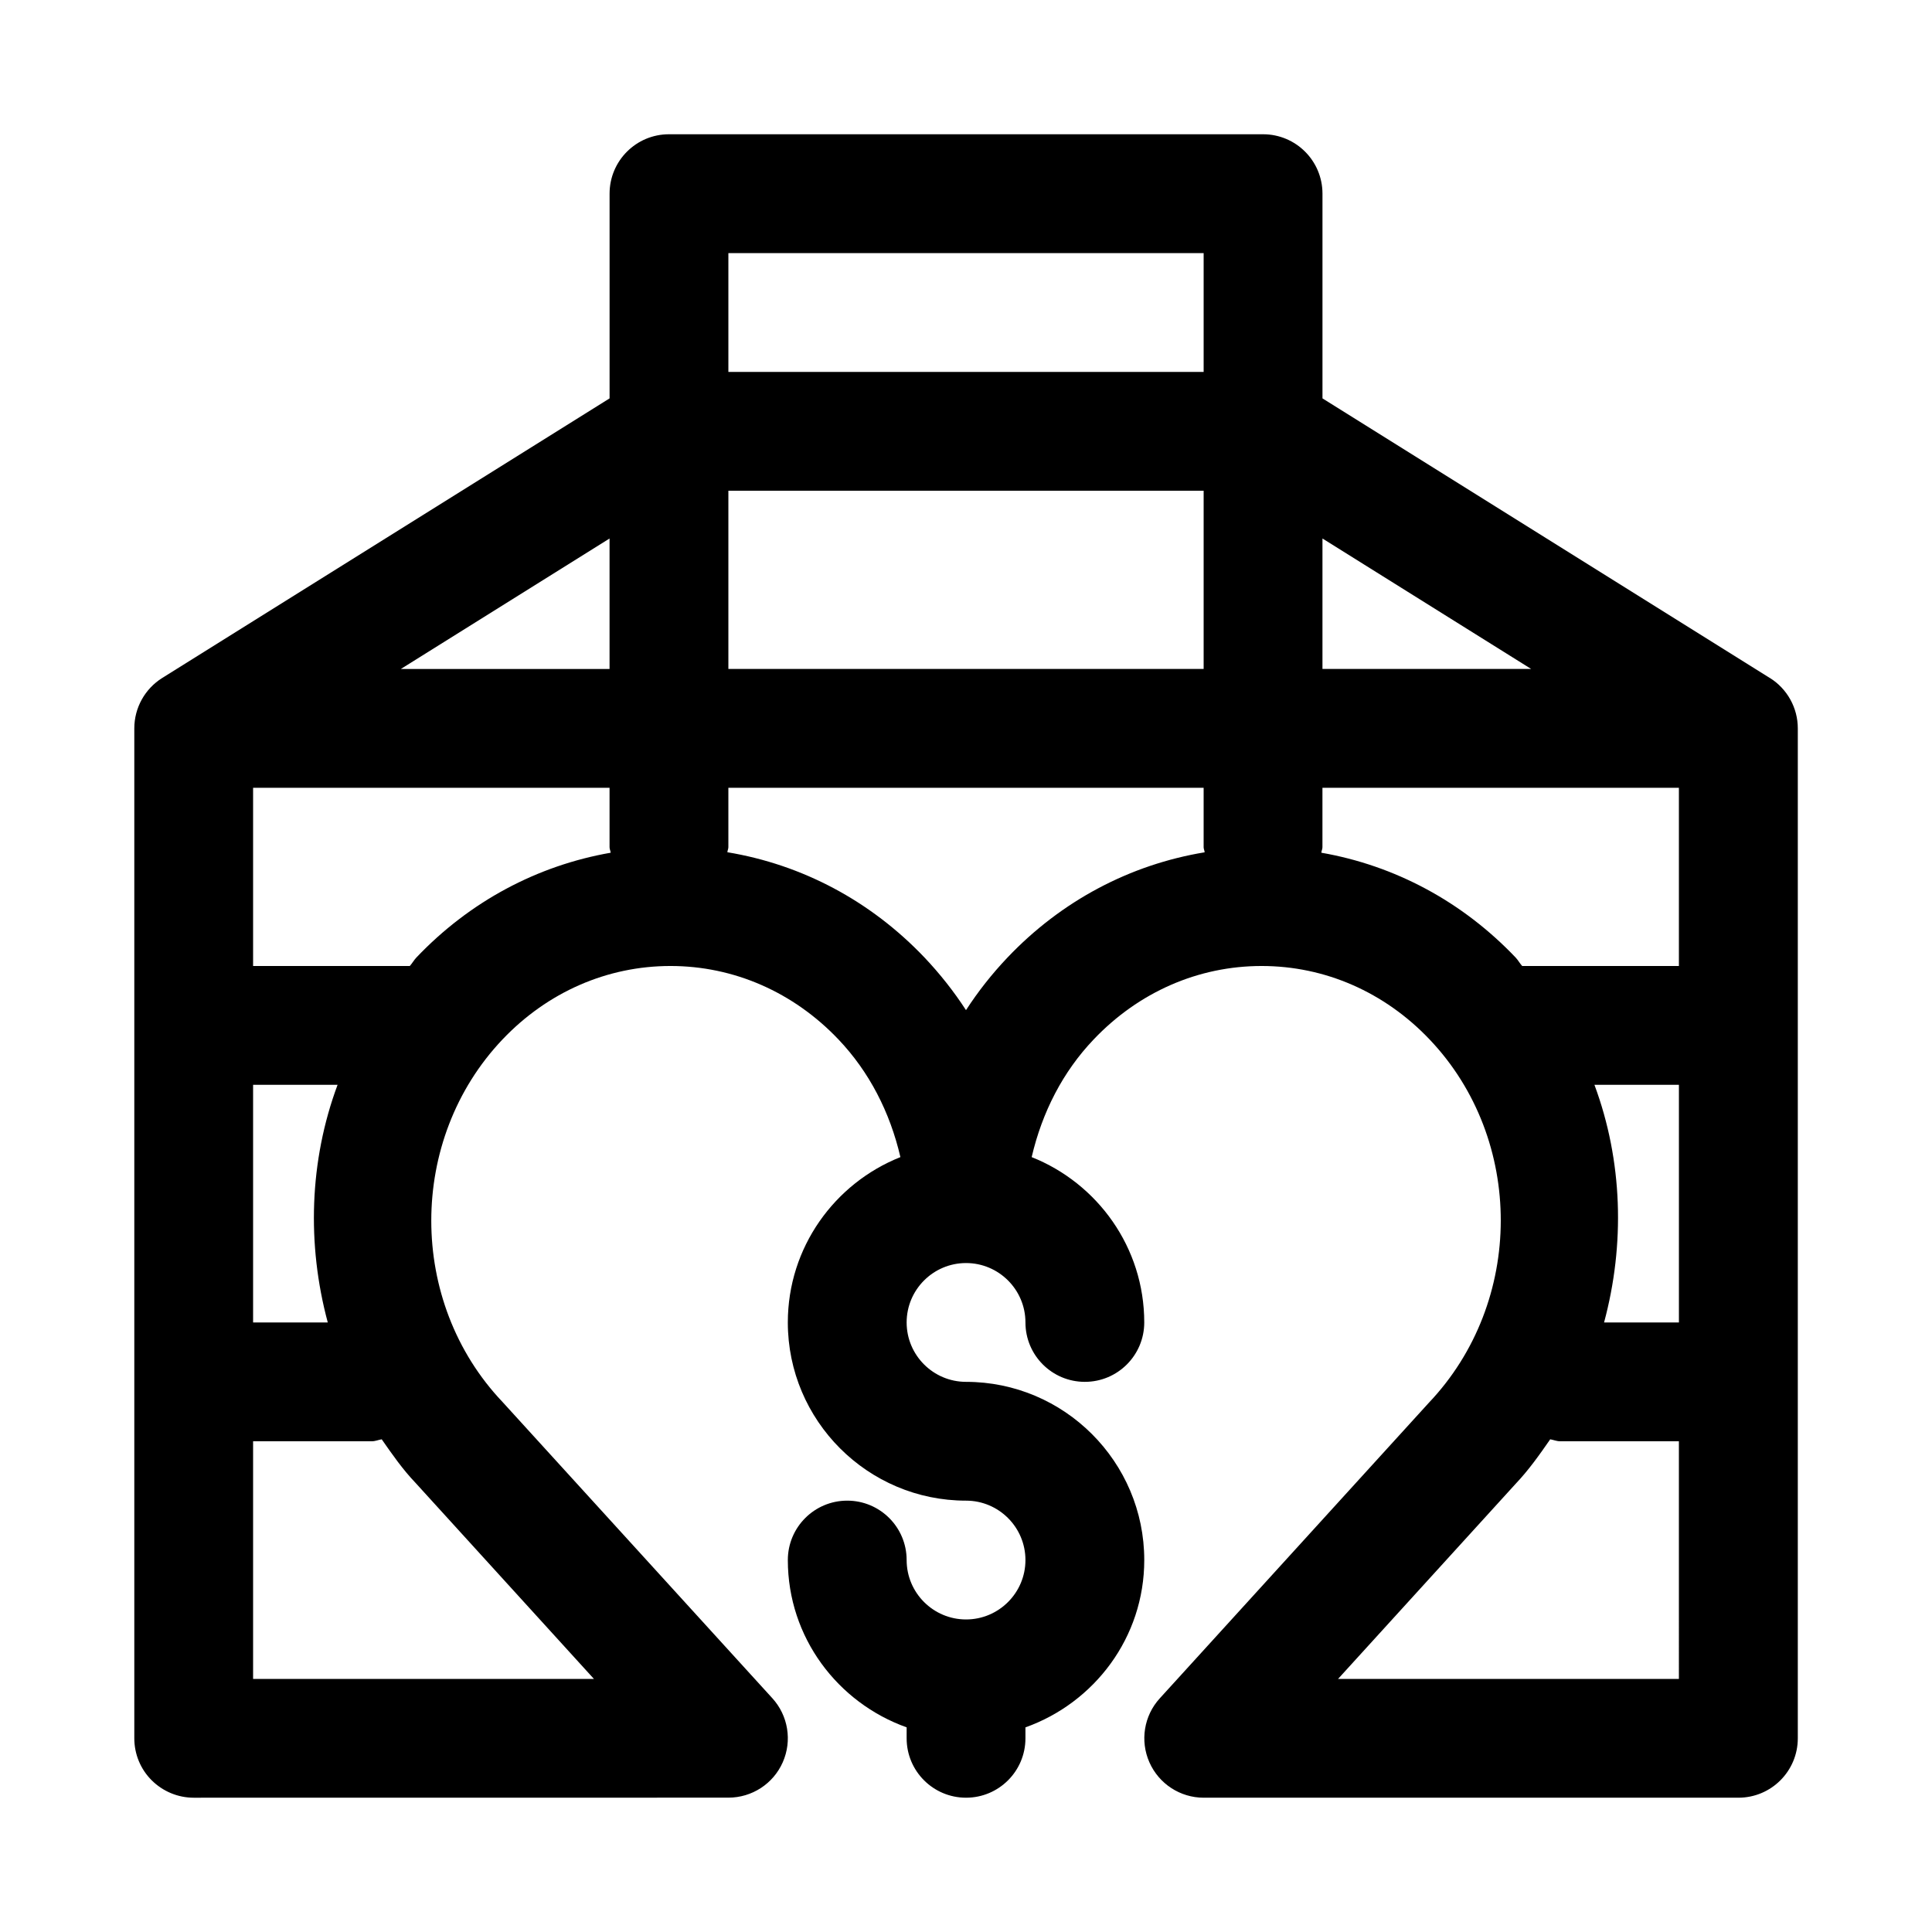 <?xml version="1.0" encoding="UTF-8"?>
<!-- Uploaded to: ICON Repo, www.iconrepo.com, Generator: ICON Repo Mixer Tools -->
<svg fill="#000000" width="800px" height="800px" version="1.1" viewBox="144 144 512 512" xmlns="http://www.w3.org/2000/svg">
 <path d="m613.02 323.67-118.55-74.094v-54.254c0-8.707-7.055-15.742-15.742-15.742h-157.44c-8.691 0-15.742 7.039-15.742 15.742v54.254l-118.55 74.09c-4.602 2.883-7.402 7.922-7.402 13.355v267.65c0 4.188 1.652 8.188 4.613 11.133 2.961 2.941 6.957 4.609 11.129 4.609l141.7-0.016c6.234 0 11.887-3.668 14.406-9.383 2.519-5.699 1.434-12.359-2.754-16.957l-71.523-78.531c-25.16-26.496-25.16-69.559 0-96.055 11.934-12.562 27.758-19.473 44.523-19.473s32.59 6.91 44.539 19.492c8.109 8.535 13.617 19.207 16.391 31.156-17.445 6.941-29.836 23.93-29.836 43.812 0 26.039 21.191 47.23 47.23 47.23 8.676 0 15.742 7.055 15.742 15.742 0 8.691-7.07 15.742-15.742 15.742-8.676 0-15.742-7.055-15.742-15.742 0-8.707-7.055-15.742-15.742-15.742-8.691 0-15.742 7.039-15.742 15.742 0 20.5 13.211 37.816 31.488 44.336l-0.004 2.902c0 8.707 7.055 15.742 15.742 15.742 8.691 0 15.742-7.039 15.742-15.742v-2.898c18.277-6.519 31.488-23.836 31.488-44.336 0-26.039-21.191-47.23-47.23-47.23-8.676 0-15.742-7.055-15.742-15.742 0-8.691 7.07-15.742 15.742-15.742 8.676 0 15.742 7.055 15.742 15.742 0 8.707 7.055 15.742 15.742 15.742 8.691 0 15.742-7.039 15.742-15.742 0-19.883-12.391-36.871-29.836-43.816 2.785-11.949 8.281-22.625 16.406-31.156 11.941-12.582 27.75-19.492 44.531-19.492s32.59 6.91 44.539 19.492c25.16 26.48 25.16 69.543-0.234 96.273l-71.289 78.312c-4.203 4.598-5.273 11.258-2.754 16.957 2.519 5.695 8.152 9.379 14.391 9.379h141.7c8.691 0 15.742-7.039 15.742-15.742v-267.65c0-5.434-2.801-10.473-7.398-13.352zm-46.477 107.82h22.387v62.977h-19.836c5.574-20.691 4.945-42.824-2.551-62.977zm-16.766-110.21h-55.312v-34.574zm-212.75-47.23h125.95v47.23h-125.95zm125.95-62.977v31.488h-125.95v-31.488zm-157.44 110.21h-55.309l55.309-34.574zm-74.676 173.18h-19.789v-62.977h22.387c-7.508 20.188-8.156 42.305-2.598 62.977zm70.535 94.465h-90.324v-62.977h31.488c0.914 0 1.715-0.379 2.598-0.52 2.769 3.969 5.527 7.949 8.941 11.523zm-47.074-191.15c-0.648 0.695-1.086 1.512-1.719 2.223h-41.531v-47.23h94.465v15.742c0 0.52 0.25 0.961 0.301 1.465-19.445 3.398-37.363 12.906-51.516 27.801zm156.65 0c-4.094 4.312-7.762 8.957-10.973 13.918-3.211-4.945-6.879-9.59-10.957-13.902-14.359-15.113-32.543-24.672-52.285-27.945 0.027-0.457 0.266-0.863 0.266-1.336v-15.742h125.95v15.742c0 0.473 0.234 0.883 0.27 1.355-19.73 3.258-37.93 12.812-52.273 27.91zm83.191-27.801c0.047-0.504 0.297-0.945 0.297-1.465v-15.742h94.465v47.23h-41.531c-0.629-0.691-1.055-1.512-1.699-2.203-14.172-14.914-32.086-24.422-51.531-27.82zm94.762 218.95h-90.324l47.074-51.719c3.481-3.668 6.328-7.715 9.148-11.777 0.883 0.145 1.688 0.52 2.613 0.52h31.488z"/>
</svg>